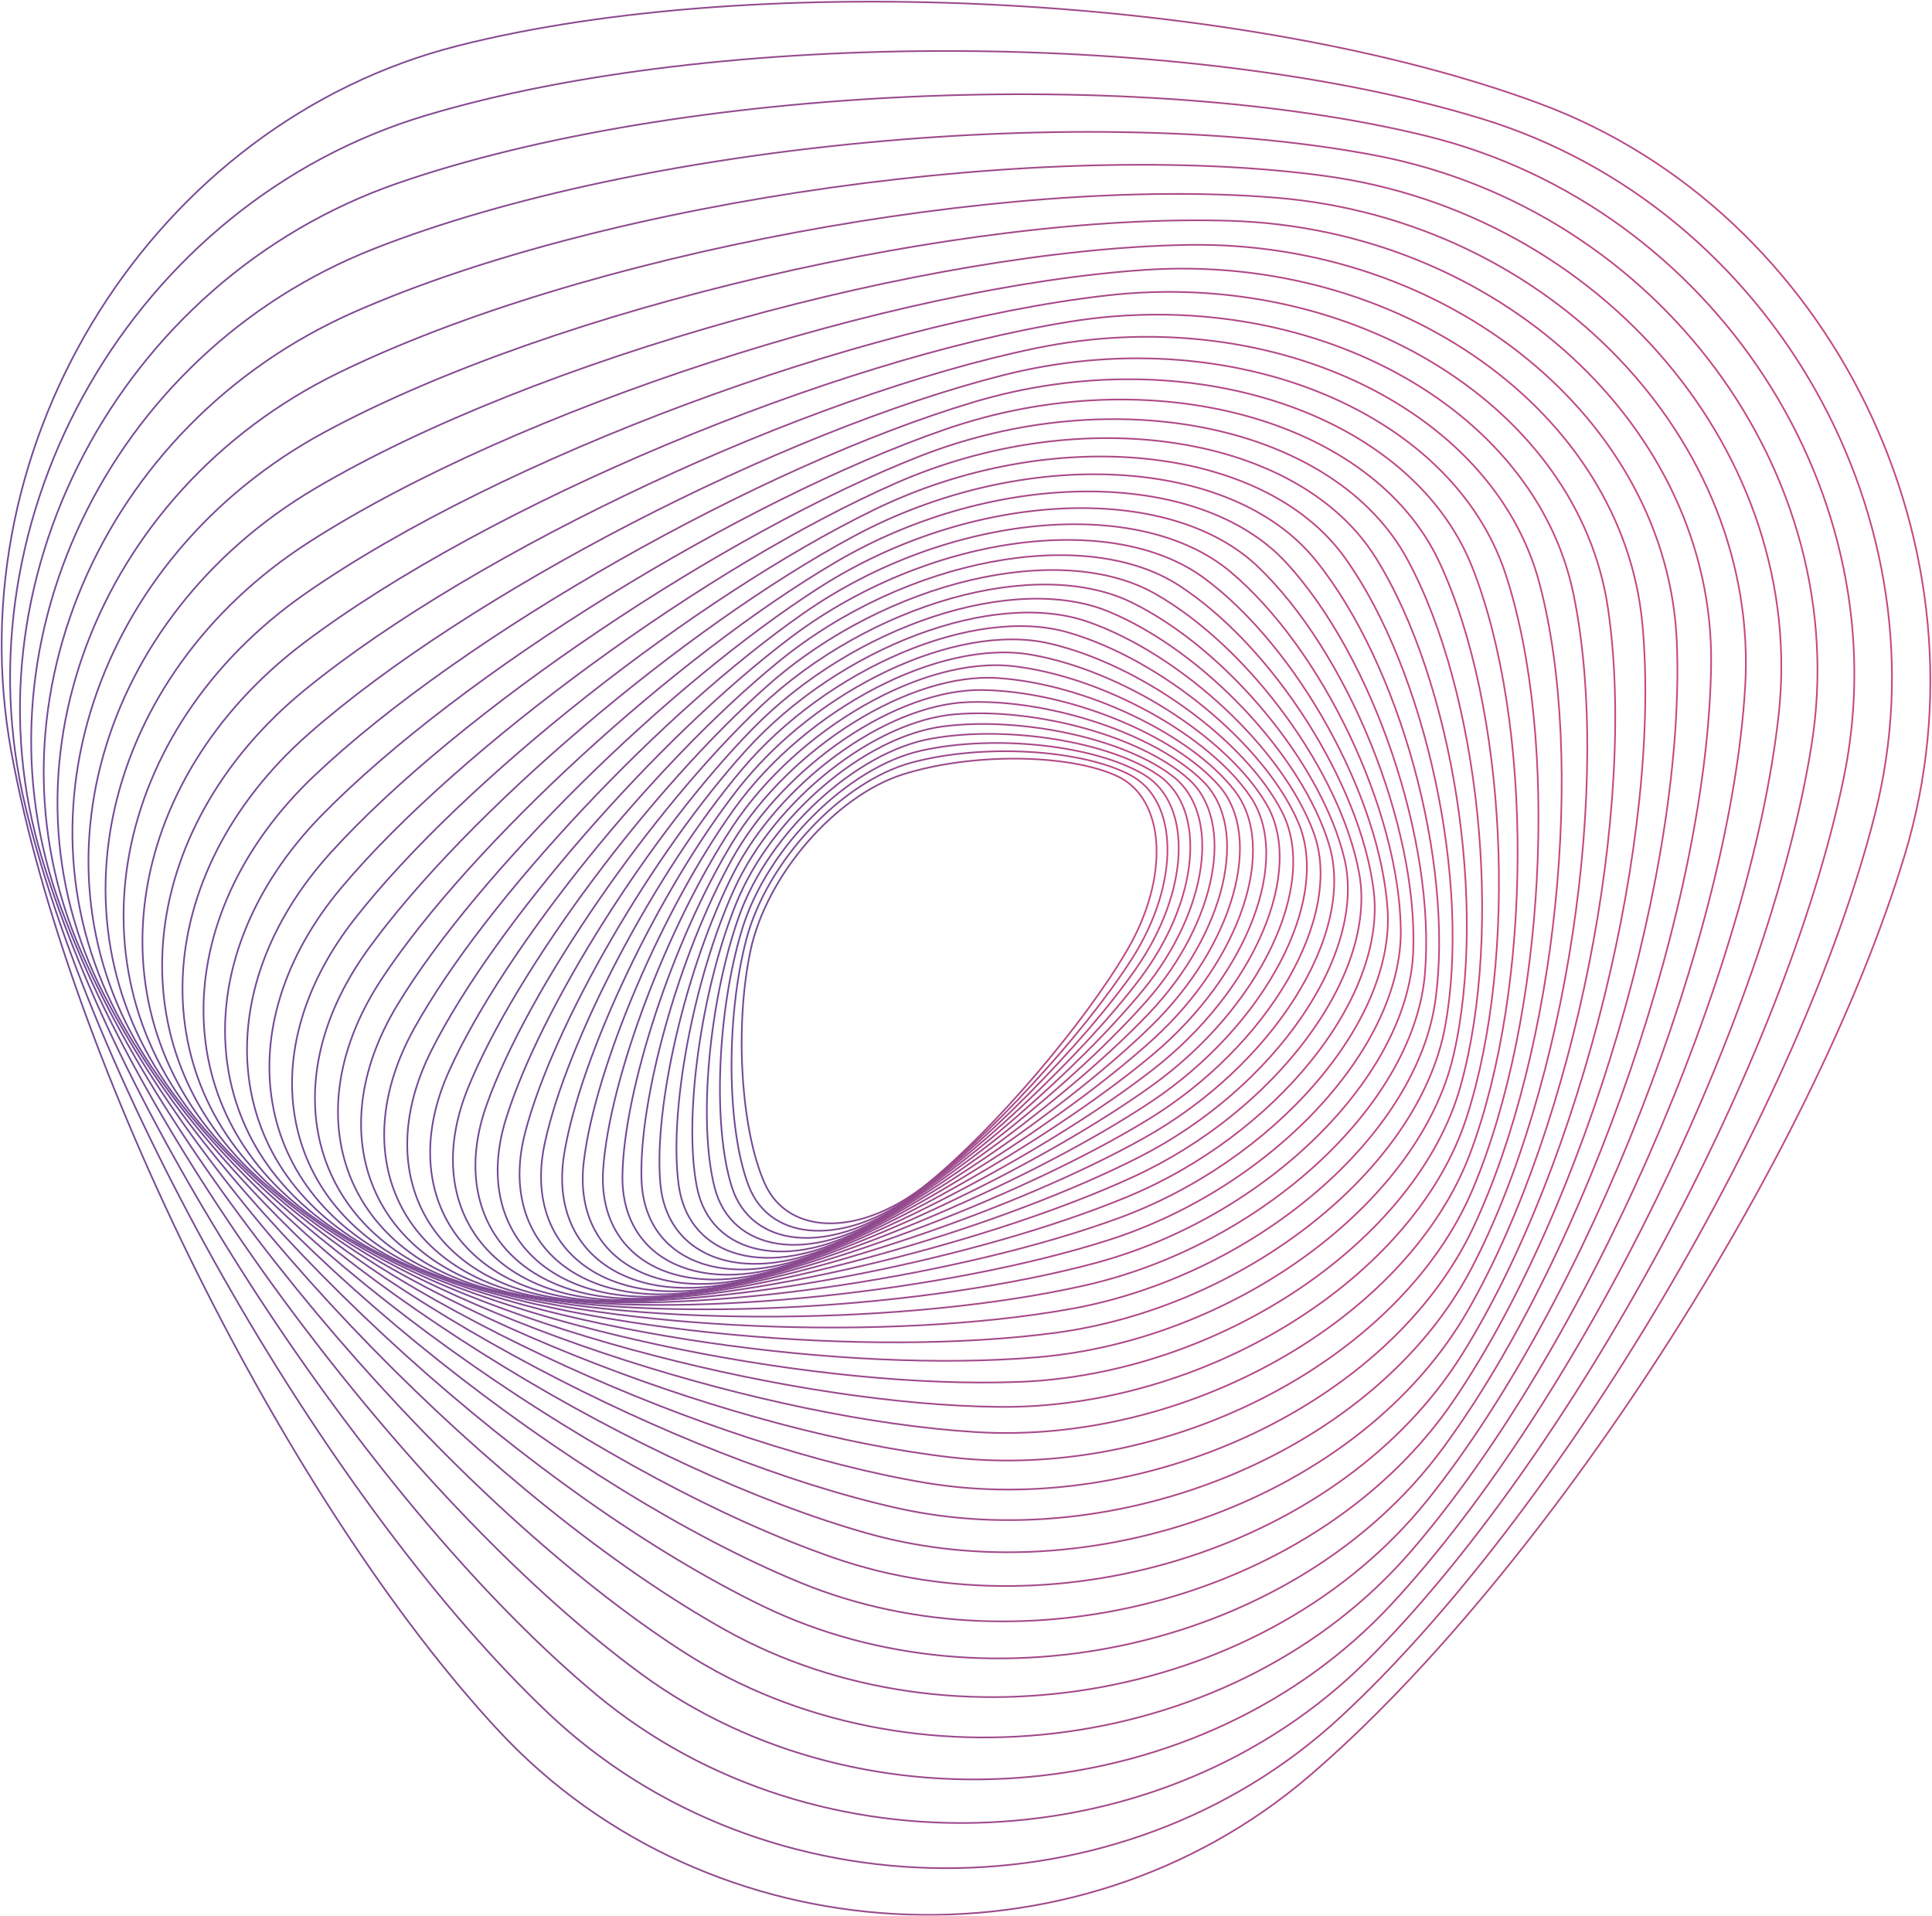 <svg width="1170" height="1160" viewBox="0 0 1170 1160" fill="none" xmlns="http://www.w3.org/2000/svg">
<g opacity="0.75">
<path d="M675.959 469.667C705.857 483.069 708.754 530.781 682.403 575.687C656.052 620.593 601.941 683.853 562.159 716.263C522.377 748.674 477.888 748.984 463.293 716.955C448.697 684.927 444.745 621.303 454.511 575.567C464.276 529.831 505.867 481.815 546.938 468.856C588.009 455.898 646.067 456.26 675.959 469.667Z" stroke="url(#paint0_linear_80_609)" stroke-miterlimit="10"/>
<path d="M684.283 469.191C714.19 484.807 714.634 535.085 685.271 580.922C655.908 626.758 597.149 690.453 554.694 722.467C512.239 754.481 466.663 752.525 453.408 718.125C440.154 683.725 439.476 616.672 451.895 569.118C464.314 521.564 509.452 473.237 552.193 461.729C594.939 450.217 654.376 453.575 684.283 469.191Z" stroke="url(#paint1_linear_80_609)" stroke-miterlimit="10"/>
<path d="M692.836 469.113C722.638 487.053 720.433 539.903 687.935 586.56C655.441 633.217 591.894 697.131 546.723 728.592C501.552 760.052 454.983 755.663 443.227 718.839C431.472 682.016 434.326 611.527 449.561 562.198C464.796 512.87 513.575 464.404 557.954 454.504C602.332 444.604 663.034 451.174 692.836 469.113Z" stroke="url(#paint2_linear_80_609)" stroke-miterlimit="10"/>
<path d="M701.595 469.469C731.163 489.846 726.109 545.263 690.364 592.622C654.615 639.98 586.162 703.88 538.237 734.62C490.317 765.36 442.851 758.366 432.766 719.071C422.681 679.776 429.329 605.857 447.543 554.805C465.756 503.754 518.272 455.332 564.245 447.202C610.218 439.072 672.027 449.096 701.595 469.469Z" stroke="url(#paint3_linear_80_609)" stroke-miterlimit="10"/>
<path d="M710.549 470.301C739.754 493.226 731.645 551.195 692.531 599.121C653.417 647.048 579.933 710.68 529.226 740.528C478.523 770.372 430.288 760.591 422.036 718.786C413.784 676.982 424.504 599.656 445.858 546.949C467.212 494.242 523.551 446.054 571.065 439.871C618.575 433.682 681.343 447.376 710.549 470.301Z" stroke="url(#paint4_linear_80_609)" stroke-miterlimit="10"/>
<path d="M719.67 471.628C748.365 497.211 736.996 557.709 694.402 606.059C651.809 654.41 573.189 717.508 519.685 746.269C466.181 775.029 417.301 762.276 411.063 717.933C404.825 673.59 419.893 592.886 444.55 538.6C469.207 484.314 529.455 436.57 578.435 432.505C627.424 428.44 690.975 446.045 719.67 471.628Z" stroke="url(#paint5_linear_80_609)" stroke-miterlimit="10"/>
<path d="M728.944 473.489C756.975 501.839 742.131 564.822 695.958 613.445C649.785 662.068 565.93 724.336 509.614 751.813C453.299 779.29 403.918 763.387 399.875 716.473C395.833 669.558 415.535 585.534 443.657 529.759C471.779 473.985 536.004 426.903 586.382 425.143C636.76 423.382 700.912 445.139 728.944 473.489Z" stroke="url(#paint6_linear_80_609)" stroke-miterlimit="10"/>
<path d="M738.342 475.922C765.547 507.149 747.014 572.561 697.156 621.289C647.299 670.011 558.126 731.139 499.004 757.128C439.882 783.116 390.153 763.874 388.492 714.369C386.836 664.868 411.455 577.595 443.204 520.427C474.954 463.264 543.216 417.089 594.902 417.819C646.587 418.549 711.136 444.695 738.342 475.922Z" stroke="url(#paint7_linear_80_609)" stroke-miterlimit="10"/>
<path d="M747.835 478.961C774.048 513.165 751.605 580.949 697.967 629.591C644.33 678.232 549.778 737.891 487.859 762.166C425.935 786.442 376.03 763.678 376.951 711.578C377.872 659.482 407.703 569.04 443.242 510.603C478.781 452.166 551.129 407.146 604.017 410.562C656.906 413.978 721.627 444.757 747.835 478.961Z" stroke="url(#paint8_linear_80_609)" stroke-miterlimit="10"/>
<path d="M757.4 482.639C782.434 519.921 755.863 589.994 698.359 638.35C640.855 686.705 540.872 744.55 476.175 766.879C411.478 789.213 361.568 762.738 365.272 708.042C368.971 653.35 404.305 559.85 443.791 500.273C483.277 440.696 559.749 397.097 613.735 403.4C667.722 409.698 732.371 445.353 757.4 482.639Z" stroke="url(#paint9_linear_80_609)" stroke-miterlimit="10"/>
<path d="M766.998 486.99C790.662 527.445 759.748 599.708 698.297 647.577C636.846 695.446 531.398 751.091 463.961 771.245C396.525 791.393 346.815 761.02 353.497 703.738C360.179 646.46 401.312 550.031 444.903 489.452C488.494 428.873 569.113 386.987 624.064 396.372C679.014 405.757 743.339 446.536 766.998 486.99Z" stroke="url(#paint10_linear_80_609)" stroke-miterlimit="10"/>
<path d="M776.601 492.057C798.695 535.78 763.213 610.124 697.753 657.267C632.292 704.411 521.36 757.48 451.232 775.195C381.103 792.911 331.804 758.449 341.679 698.604C351.554 638.765 398.778 539.554 446.621 478.135C494.465 416.716 579.246 376.839 635.022 389.516C690.799 402.193 754.507 448.339 776.601 492.057Z" stroke="url(#paint11_linear_80_609)" stroke-miterlimit="10"/>
<path d="M786.161 497.873C806.475 544.945 766.201 621.241 696.674 667.421C627.147 713.6 510.731 763.678 437.973 778.698C365.219 793.717 316.555 754.98 329.833 692.612C343.111 630.244 396.721 528.418 448.965 466.336C501.209 404.254 590.143 366.696 646.592 382.875C703.046 399.054 765.853 450.806 786.161 497.873Z" stroke="url(#paint12_linear_80_609)" stroke-miterlimit="10"/>
<path d="M795.65 504.477C813.959 554.974 768.683 633.078 695.037 678.041C621.391 723.004 499.519 769.651 424.222 781.708C348.925 793.765 301.138 750.567 318.034 685.713C334.93 620.859 395.222 516.619 452.01 454.065C508.798 391.51 601.851 356.605 658.806 376.496C715.761 396.387 777.341 453.979 795.65 504.477Z" stroke="url(#paint13_linear_80_609)" stroke-miterlimit="10"/>
<path d="M805.014 511.896C821.094 565.895 770.592 645.64 692.793 689.105C614.995 732.575 487.721 775.343 409.97 784.151C332.219 792.958 285.569 745.123 306.302 677.845C327.041 610.567 394.296 504.128 455.756 441.316C517.217 378.504 614.37 346.595 671.645 370.412C728.92 394.23 788.934 457.901 805.014 511.896Z" stroke="url(#paint14_linear_80_609)" stroke-miterlimit="10"/>
<path d="M814.212 520.173C827.819 577.732 771.886 658.937 689.911 700.622C607.936 742.308 475.34 780.725 395.246 785.997C315.152 791.269 269.914 738.615 294.704 668.99C319.5 599.364 394.005 490.974 460.272 428.119C526.539 365.269 627.715 336.718 685.109 364.682C742.508 392.641 800.604 462.614 814.212 520.173Z" stroke="url(#paint15_linear_80_609)" stroke-miterlimit="10"/>
<path d="M823.195 529.346C834.086 590.526 772.511 672.976 686.355 712.577C600.199 752.177 462.377 785.751 380.078 787.183C297.778 788.619 254.23 730.974 283.307 659.087C312.383 587.201 394.415 477.131 465.608 414.486C536.796 351.841 641.924 327.031 699.218 359.35C756.512 391.67 812.303 468.17 823.195 529.346Z" stroke="url(#paint16_linear_80_609)" stroke-miterlimit="10"/>
<path d="M831.905 539.439C839.823 604.279 772.401 687.759 682.074 724.95C591.751 762.141 448.831 790.358 364.47 787.648C280.114 784.938 238.565 722.14 272.148 648.097C305.73 574.054 395.561 462.605 471.779 400.427C547.998 338.25 656.968 317.572 713.933 354.467C770.898 391.362 823.987 474.599 831.905 539.439Z" stroke="url(#paint17_linear_80_609)" stroke-miterlimit="10"/>
<path d="M840.296 550.494C844.973 619.026 771.508 703.289 677.043 737.737C582.578 772.184 434.722 794.508 348.476 787.337C262.229 780.166 223.006 712.054 261.313 635.978C299.62 559.897 397.513 447.399 478.857 385.98C560.202 324.561 672.891 308.411 729.273 350.096C785.655 391.782 835.618 481.961 840.296 550.494Z" stroke="url(#paint18_linear_80_609)" stroke-miterlimit="10"/>
<path d="M848.3 562.537C849.465 634.786 769.776 719.555 671.211 750.915C572.645 782.271 420.051 798.149 332.105 786.198C244.164 774.246 207.599 700.666 250.851 622.691C294.103 544.716 400.31 431.526 486.862 371.157C573.414 310.788 689.668 299.595 745.21 346.285C800.752 392.975 847.135 490.287 848.3 562.537Z" stroke="url(#paint19_linear_80_609)" stroke-miterlimit="10"/>
<path d="M855.86 575.602C853.23 651.577 767.137 736.561 664.538 764.458C561.94 792.354 404.83 801.219 315.4 784.153C225.97 767.086 192.416 687.905 240.837 608.189C289.259 528.477 404.009 414.986 495.84 355.991C587.67 296.996 707.318 291.195 761.724 343.095C816.131 394.995 858.49 499.631 855.86 575.602Z" stroke="url(#paint20_linear_80_609)" stroke-miterlimit="10"/>
<path d="M862.915 589.717C856.204 669.409 763.538 754.293 656.992 778.349C550.447 802.405 389.084 803.664 298.404 781.149C207.723 758.634 177.553 673.718 231.354 592.441C285.159 511.165 408.677 397.803 505.839 340.521C603.001 283.239 725.841 283.272 778.811 340.597C831.781 397.922 869.625 510.025 862.915 589.717Z" stroke="url(#paint21_linear_80_609)" stroke-miterlimit="10"/>
<path d="M869.391 604.908C858.304 688.298 758.913 772.742 648.53 792.557C538.147 812.371 372.827 805.429 281.154 777.127C189.481 748.825 163.077 658.054 222.476 575.413C281.875 492.772 414.366 379.987 516.898 324.781C619.429 269.574 745.224 275.905 796.437 338.846C847.651 401.787 880.479 521.518 869.391 604.908Z" stroke="url(#paint22_linear_80_609)" stroke-miterlimit="10"/>
<path d="M875.219 621.203C859.45 708.257 753.205 791.885 639.113 807.052C525.021 822.215 356.089 806.446 263.704 772.013C171.32 737.575 149.083 640.85 214.286 557.059C279.488 473.273 421.134 361.557 529.059 308.803C636.984 256.049 765.471 269.145 814.589 337.907C863.707 406.668 890.984 534.153 875.219 621.203Z" stroke="url(#paint23_linear_80_609)" stroke-miterlimit="10"/>
<path d="M880.321 638.621C859.569 729.282 746.336 811.708 628.693 821.794C511.051 831.881 338.887 806.656 246.102 765.738C153.316 724.821 135.657 622.046 206.864 537.349C278.071 452.652 429.038 342.529 542.352 292.628C655.665 242.727 786.557 263.076 833.217 337.839C879.877 412.603 901.079 547.965 880.321 638.621Z" stroke="url(#paint24_linear_80_609)" stroke-miterlimit="10"/>
<path d="M884.631 657.187C858.581 751.378 738.261 832.187 617.253 836.758C496.245 841.329 321.266 806.003 228.409 758.254C135.552 710.509 122.908 601.613 200.306 516.271C277.703 430.93 438.14 322.955 556.823 276.331C675.506 229.707 808.475 257.795 852.305 338.747C896.134 419.699 910.682 562.995 884.631 657.187Z" stroke="url(#paint25_linear_80_609)" stroke-miterlimit="10"/>
<path d="M888.058 676.914C856.395 774.551 728.905 853.294 604.738 851.896C480.571 850.498 303.248 804.413 210.682 749.488C118.116 694.563 110.928 579.497 194.707 493.793C278.486 408.09 448.497 302.857 572.507 259.951C696.517 217.044 831.199 253.367 871.802 340.669C912.405 427.971 919.722 579.278 888.058 676.914Z" stroke="url(#paint26_linear_80_609)" stroke-miterlimit="10"/>
<path d="M890.526 697.817C852.934 798.784 718.209 874.984 591.126 867.154C464.047 859.32 284.887 801.814 192.999 739.36C101.111 676.905 99.836 555.638 190.168 469.876C280.5 384.115 460.172 282.261 589.436 243.534C718.701 204.807 854.705 249.87 891.667 343.685C928.628 437.5 928.117 596.851 890.526 697.817Z" stroke="url(#paint27_linear_80_609)" stroke-miterlimit="10"/>
<path d="M891.948 719.906C848.114 824.07 706.105 897.23 576.378 882.487C446.65 867.745 266.22 798.139 175.425 727.807C84.625 657.476 89.737 529.991 186.779 444.507C283.822 359.022 473.211 261.209 607.64 227.144C742.069 193.078 878.961 247.397 911.851 347.858C944.741 448.319 935.783 615.748 891.948 719.906Z" stroke="url(#paint28_linear_80_609)" stroke-miterlimit="10"/>
<path d="M892.234 743.196C841.833 850.394 692.536 919.99 560.465 897.857C428.394 875.719 247.3 793.34 158.037 714.784C68.774 636.227 80.749 502.545 184.655 417.7C288.562 332.855 487.683 239.784 627.152 210.876C766.621 181.967 903.938 246.058 932.303 353.304C960.668 460.549 942.636 635.993 892.234 743.196Z" stroke="url(#paint29_linear_80_609)" stroke-miterlimit="10"/>
<path d="M891.294 767.671C834.005 877.722 677.43 943.201 543.349 913.171C409.269 883.147 228.175 787.304 140.917 700.193C53.658 613.081 72.998 473.225 183.892 389.401C294.786 305.577 503.629 217.989 647.986 194.763C792.343 171.537 929.578 245.914 952.951 360.049C976.324 474.184 948.584 657.62 891.294 767.671Z" stroke="url(#paint30_linear_80_609)" stroke-miterlimit="10"/>
<path d="M889.041 793.343C824.55 906.042 660.743 966.816 525.021 928.394C389.298 889.972 208.911 779.993 124.163 683.993C39.415 587.993 66.616 442.035 184.617 359.642C302.618 277.249 521.126 195.92 670.189 178.911C819.252 161.902 955.857 247.086 973.756 368.211C991.654 489.336 953.528 680.644 889.041 793.343Z" stroke="url(#paint31_linear_80_609)" stroke-miterlimit="10"/>
<path d="M885.371 820.206C813.367 935.319 642.397 990.779 505.438 943.454C368.479 896.129 189.567 771.326 107.855 666.113C26.142 560.9 61.725 408.934 186.928 328.407C312.13 247.88 540.199 173.627 693.753 163.393C847.307 153.159 982.696 249.664 994.614 377.85C1006.54 506.032 957.38 705.093 885.371 820.206Z" stroke="url(#paint32_linear_80_609)" stroke-miterlimit="10"/>
<path d="M880.192 848.238C800.361 965.498 622.341 1015.01 484.59 958.27C346.839 901.527 170.217 761.227 92.104 646.491C13.99 531.754 58.469 373.901 190.946 295.707C323.423 217.513 560.918 151.18 718.711 148.294C876.503 145.407 1010.04 253.745 1015.47 389.045C1020.9 524.345 960.024 730.978 880.192 848.238Z" stroke="url(#paint33_linear_80_609)" stroke-miterlimit="10"/>
<path d="M873.41 877.424C785.455 996.54 600.524 1039.44 462.458 972.766C324.392 906.085 150.939 749.62 77.012 625.06C3.084 500.5 56.985 336.922 196.793 261.552C336.601 186.183 583.322 128.652 745.067 133.705C906.811 138.762 1037.84 259.434 1036.24 401.871C1034.64 544.313 961.365 758.308 873.41 877.424Z" stroke="url(#paint34_linear_80_609)" stroke-miterlimit="10"/>
<path d="M864.914 907.751C768.54 1028.4 576.883 1064.01 439.018 986.871C301.152 909.736 131.805 736.444 62.688 601.778C-6.428 467.113 57.424 298 204.587 225.97C351.75 153.941 607.454 106.129 772.826 119.732C938.198 133.334 1066 266.84 1056.82 416.425C1047.65 566.009 961.289 787.099 864.914 907.751Z" stroke="url(#paint35_linear_80_609)" stroke-miterlimit="10"/>
<path d="M854.615 939.18C749.534 1061.01 551.382 1088.6 414.275 1000.49C277.169 912.376 112.909 721.617 49.253 576.579C-14.403 431.541 59.935 257.123 214.448 188.982C368.961 120.84 633.362 83.707 801.998 106.47C970.635 129.233 1094.45 276.064 1077.14 432.763C1059.83 589.461 959.695 817.345 854.615 939.18Z" stroke="url(#paint36_linear_80_609)" stroke-miterlimit="10"/>
<path d="M842.4 971.671C728.342 1094.3 523.957 1113.13 388.215 1013.52C252.474 913.916 94.347 705.065 36.829 549.407C-20.69 393.748 64.669 214.292 226.509 150.611C388.349 86.931 661.078 61.468 832.573 94.031C1004.07 126.594 1123.1 287.214 1097.08 450.973C1071.06 614.733 956.459 849.043 842.4 971.671Z" stroke="url(#paint37_linear_80_609)" stroke-miterlimit="10"/>
<path d="M828.172 1005.18C704.878 1128.18 494.579 1137.5 360.833 1025.89C227.086 914.269 76.205 686.72 25.541 520.221C-25.124 353.723 71.781 169.538 240.889 110.92C409.998 52.302 690.641 39.525 864.542 82.527C1038.44 125.529 1151.84 300.396 1116.53 471.126C1081.23 641.857 951.466 882.183 828.172 1005.18Z" stroke="url(#paint38_linear_80_609)" stroke-miterlimit="10"/>
<path d="M811.83 1039.67C679.062 1162.59 463.198 1161.6 332.138 1037.47C201.079 913.342 58.598 666.522 15.522 488.979C-27.553 311.435 81.432 122.875 257.714 69.954C433.997 17.032 722.075 17.982 897.89 72.072C1073.71 126.163 1180.58 315.715 1135.39 493.297C1090.2 670.878 944.598 916.744 811.83 1039.67Z" stroke="url(#paint39_linear_80_609)" stroke-miterlimit="10"/>
<path d="M793.273 1075.07C650.802 1197.42 429.797 1185.32 302.145 1048.18C174.494 911.03 41.645 644.39 6.922 455.639C-27.801 266.888 93.784 74.344 277.111 27.773C460.439 -18.797 755.405 -3.038 932.594 62.808C1109.78 128.654 1209.2 333.293 1153.53 517.564C1097.86 701.834 935.739 952.71 793.273 1075.07Z" stroke="url(#paint40_linear_80_609)" stroke-miterlimit="10"/>
</g>
<defs>
<linearGradient id="paint0_linear_80_609" x1="700.42" y1="600.073" x2="449.149" y2="600.073" gradientUnits="userSpaceOnUse">
<stop stop-color="#B40B56"/>
<stop offset="0" stop-color="#B40B56"/>
<stop offset="1" stop-color="#400E73"/>
</linearGradient>
<linearGradient id="paint1_linear_80_609" x1="707.007" y1="600.071" x2="443.007" y2="600.071" gradientUnits="userSpaceOnUse">
<stop stop-color="#B40B56"/>
<stop offset="0" stop-color="#B40B56"/>
<stop offset="1" stop-color="#400E73"/>
</linearGradient>
<linearGradient id="paint2_linear_80_609" x1="713.824" y1="599.744" x2="435.981" y2="599.744" gradientUnits="userSpaceOnUse">
<stop stop-color="#B40B56"/>
<stop offset="0" stop-color="#B40B56"/>
<stop offset="1" stop-color="#400E73"/>
</linearGradient>
<linearGradient id="paint3_linear_80_609" x1="720.852" y1="599.081" x2="428.055" y2="599.081" gradientUnits="userSpaceOnUse">
<stop stop-color="#B40B56"/>
<stop offset="0" stop-color="#B40B56"/>
<stop offset="1" stop-color="#400E73"/>
</linearGradient>
<linearGradient id="paint4_linear_80_609" x1="728.091" y1="598.099" x2="419.251" y2="598.099" gradientUnits="userSpaceOnUse">
<stop stop-color="#B40B56"/>
<stop offset="0" stop-color="#B40B56"/>
<stop offset="1" stop-color="#400E73"/>
</linearGradient>
<linearGradient id="paint5_linear_80_609" x1="735.516" y1="596.787" x2="409.654" y2="596.787" gradientUnits="userSpaceOnUse">
<stop stop-color="#B40B56"/>
<stop offset="0" stop-color="#B40B56"/>
<stop offset="1" stop-color="#400E73"/>
</linearGradient>
<linearGradient id="paint6_linear_80_609" x1="743.121" y1="595.166" x2="399.349" y2="595.165" gradientUnits="userSpaceOnUse">
<stop stop-color="#B40B56"/>
<stop offset="0" stop-color="#B40B56"/>
<stop offset="1" stop-color="#400E73"/>
</linearGradient>
<linearGradient id="paint7_linear_80_609" x1="750.887" y1="593.26" x2="388.413" y2="593.26" gradientUnits="userSpaceOnUse">
<stop stop-color="#B40B56"/>
<stop offset="0" stop-color="#B40B56"/>
<stop offset="1" stop-color="#400E73"/>
</linearGradient>
<linearGradient id="paint8_linear_80_609" x1="758.795" y1="591.135" x2="376.939" y2="591.135" gradientUnits="userSpaceOnUse">
<stop stop-color="#B40B56"/>
<stop offset="0" stop-color="#B40B56"/>
<stop offset="1" stop-color="#400E73"/>
</linearGradient>
<linearGradient id="paint9_linear_80_609" x1="766.827" y1="588.802" x2="365.078" y2="588.802" gradientUnits="userSpaceOnUse">
<stop stop-color="#B40B56"/>
<stop offset="0" stop-color="#B40B56"/>
<stop offset="1" stop-color="#400E73"/>
</linearGradient>
<linearGradient id="paint10_linear_80_609" x1="774.958" y1="586.265" x2="352.895" y2="586.265" gradientUnits="userSpaceOnUse">
<stop stop-color="#B40B56"/>
<stop offset="0" stop-color="#B40B56"/>
<stop offset="1" stop-color="#400E73"/>
</linearGradient>
<linearGradient id="paint11_linear_80_609" x1="783.169" y1="583.506" x2="340.42" y2="583.506" gradientUnits="userSpaceOnUse">
<stop stop-color="#B40B56"/>
<stop offset="0" stop-color="#B40B56"/>
<stop offset="1" stop-color="#400E73"/>
</linearGradient>
<linearGradient id="paint12_linear_80_609" x1="791.427" y1="580.524" x2="327.649" y2="580.524" gradientUnits="userSpaceOnUse">
<stop stop-color="#B40B56"/>
<stop offset="0" stop-color="#B40B56"/>
<stop offset="1" stop-color="#400E73"/>
</linearGradient>
<linearGradient id="paint13_linear_80_609" x1="799.716" y1="577.317" x2="314.636" y2="577.317" gradientUnits="userSpaceOnUse">
<stop stop-color="#B40B56"/>
<stop offset="0" stop-color="#B40B56"/>
<stop offset="1" stop-color="#400E73"/>
</linearGradient>
<linearGradient id="paint14_linear_80_609" x1="808" y1="573.856" x2="301.377" y2="573.856" gradientUnits="userSpaceOnUse">
<stop stop-color="#B40B56"/>
<stop offset="0" stop-color="#B40B56"/>
<stop offset="1" stop-color="#400E73"/>
</linearGradient>
<linearGradient id="paint15_linear_80_609" x1="816.252" y1="570.151" x2="287.913" y2="570.151" gradientUnits="userSpaceOnUse">
<stop stop-color="#B40B56"/>
<stop offset="0" stop-color="#B40B56"/>
<stop offset="1" stop-color="#400E73"/>
</linearGradient>
<linearGradient id="paint16_linear_80_609" x1="824.443" y1="566.188" x2="274.283" y2="566.187" gradientUnits="userSpaceOnUse">
<stop stop-color="#B40B56"/>
<stop offset="0" stop-color="#B40B56"/>
<stop offset="1" stop-color="#400E73"/>
</linearGradient>
<linearGradient id="paint17_linear_80_609" x1="832.537" y1="561.997" x2="260.5" y2="561.997" gradientUnits="userSpaceOnUse">
<stop stop-color="#B40B56"/>
<stop offset="0" stop-color="#B40B56"/>
<stop offset="1" stop-color="#400E73"/>
</linearGradient>
<linearGradient id="paint18_linear_80_609" x1="840.507" y1="557.807" x2="246.62" y2="557.807" gradientUnits="userSpaceOnUse">
<stop stop-color="#B40B56"/>
<stop offset="0" stop-color="#B40B56"/>
<stop offset="1" stop-color="#400E73"/>
</linearGradient>
<linearGradient id="paint19_linear_80_609" x1="848.313" y1="553.809" x2="232.661" y2="553.809" gradientUnits="userSpaceOnUse">
<stop stop-color="#B40B56"/>
<stop offset="0" stop-color="#B40B56"/>
<stop offset="1" stop-color="#400E73"/>
</linearGradient>
<linearGradient id="paint20_linear_80_609" x1="855.976" y1="550.251" x2="218.661" y2="550.251" gradientUnits="userSpaceOnUse">
<stop stop-color="#B40B56"/>
<stop offset="0" stop-color="#B40B56"/>
<stop offset="1" stop-color="#400E73"/>
</linearGradient>
<linearGradient id="paint21_linear_80_609" x1="863.686" y1="547.414" x2="204.673" y2="547.414" gradientUnits="userSpaceOnUse">
<stop stop-color="#B40B56"/>
<stop offset="0" stop-color="#B40B56"/>
<stop offset="1" stop-color="#400E73"/>
</linearGradient>
<linearGradient id="paint22_linear_80_609" x1="871.545" y1="545.515" x2="190.726" y2="545.515" gradientUnits="userSpaceOnUse">
<stop stop-color="#B40B56"/>
<stop offset="0" stop-color="#B40B56"/>
<stop offset="1" stop-color="#400E73"/>
</linearGradient>
<linearGradient id="paint23_linear_80_609" x1="879.69" y1="544.621" x2="176.87" y2="544.621" gradientUnits="userSpaceOnUse">
<stop stop-color="#B40B56"/>
<stop offset="0" stop-color="#B40B56"/>
<stop offset="1" stop-color="#400E73"/>
</linearGradient>
<linearGradient id="paint24_linear_80_609" x1="888.293" y1="544.652" x2="163.144" y2="544.652" gradientUnits="userSpaceOnUse">
<stop stop-color="#B40B56"/>
<stop offset="0" stop-color="#B40B56"/>
<stop offset="1" stop-color="#400E73"/>
</linearGradient>
<linearGradient id="paint25_linear_80_609" x1="897.57" y1="545.476" x2="149.6" y2="545.476" gradientUnits="userSpaceOnUse">
<stop stop-color="#B40B56"/>
<stop offset="0" stop-color="#B40B56"/>
<stop offset="1" stop-color="#400E73"/>
</linearGradient>
<linearGradient id="paint26_linear_80_609" x1="907.748" y1="546.916" x2="136.28" y2="546.916" gradientUnits="userSpaceOnUse">
<stop stop-color="#B40B56"/>
<stop offset="0" stop-color="#B40B56"/>
<stop offset="1" stop-color="#400E73"/>
</linearGradient>
<linearGradient id="paint27_linear_80_609" x1="919.057" y1="548.675" x2="123.242" y2="548.675" gradientUnits="userSpaceOnUse">
<stop stop-color="#B40B56"/>
<stop offset="0" stop-color="#B40B56"/>
<stop offset="1" stop-color="#400E73"/>
</linearGradient>
<linearGradient id="paint28_linear_80_609" x1="931.684" y1="550.674" x2="110.526" y2="550.674" gradientUnits="userSpaceOnUse">
<stop stop-color="#B40B56"/>
<stop offset="0" stop-color="#B40B56"/>
<stop offset="1" stop-color="#400E73"/>
</linearGradient>
<linearGradient id="paint29_linear_80_609" x1="945.74" y1="552.95" x2="98.186" y2="552.95" gradientUnits="userSpaceOnUse">
<stop stop-color="#B40B56"/>
<stop offset="0" stop-color="#B40B56"/>
<stop offset="1" stop-color="#400E73"/>
</linearGradient>
<linearGradient id="paint30_linear_80_609" x1="961.245" y1="555.489" x2="86.267" y2="555.489" gradientUnits="userSpaceOnUse">
<stop stop-color="#B40B56"/>
<stop offset="0" stop-color="#B40B56"/>
<stop offset="1" stop-color="#400E73"/>
</linearGradient>
<linearGradient id="paint31_linear_80_609" x1="978.173" y1="558.337" x2="74.833" y2="558.337" gradientUnits="userSpaceOnUse">
<stop stop-color="#B40B56"/>
<stop offset="0" stop-color="#B40B56"/>
<stop offset="1" stop-color="#400E73"/>
</linearGradient>
<linearGradient id="paint32_linear_80_609" x1="996.396" y1="561.506" x2="63.913" y2="561.506" gradientUnits="userSpaceOnUse">
<stop stop-color="#B40B56"/>
<stop offset="0" stop-color="#B40B56"/>
<stop offset="1" stop-color="#400E73"/>
</linearGradient>
<linearGradient id="paint33_linear_80_609" x1="1015.81" y1="565.013" x2="53.573" y2="565.013" gradientUnits="userSpaceOnUse">
<stop stop-color="#B40B56"/>
<stop offset="0" stop-color="#B40B56"/>
<stop offset="1" stop-color="#400E73"/>
</linearGradient>
<linearGradient id="paint34_linear_80_609" x1="1036.25" y1="568.801" x2="43.852" y2="568.801" gradientUnits="userSpaceOnUse">
<stop stop-color="#B40B56"/>
<stop offset="0" stop-color="#B40B56"/>
<stop offset="1" stop-color="#400E73"/>
</linearGradient>
<linearGradient id="paint35_linear_80_609" x1="1057.29" y1="572.528" x2="34.801" y2="572.528" gradientUnits="userSpaceOnUse">
<stop stop-color="#B40B56"/>
<stop offset="0" stop-color="#B40B56"/>
<stop offset="1" stop-color="#400E73"/>
</linearGradient>
<linearGradient id="paint36_linear_80_609" x1="1078.75" y1="575.918" x2="26.463" y2="575.918" gradientUnits="userSpaceOnUse">
<stop stop-color="#B40B56"/>
<stop offset="0" stop-color="#B40B56"/>
<stop offset="1" stop-color="#400E73"/>
</linearGradient>
<linearGradient id="paint37_linear_80_609" x1="1100.65" y1="578.669" x2="18.879" y2="578.669" gradientUnits="userSpaceOnUse">
<stop stop-color="#B40B56"/>
<stop offset="0" stop-color="#B40B56"/>
<stop offset="1" stop-color="#400E73"/>
</linearGradient>
<linearGradient id="paint38_linear_80_609" x1="1122.98" y1="580.469" x2="12.086" y2="580.469" gradientUnits="userSpaceOnUse">
<stop stop-color="#B40B56"/>
<stop offset="0" stop-color="#B40B56"/>
<stop offset="1" stop-color="#400E73"/>
</linearGradient>
<linearGradient id="paint39_linear_80_609" x1="1145.75" y1="581.047" x2="6.114" y2="581.047" gradientUnits="userSpaceOnUse">
<stop stop-color="#B40B56"/>
<stop offset="0" stop-color="#B40B56"/>
<stop offset="1" stop-color="#400E73"/>
</linearGradient>
<linearGradient id="paint40_linear_80_609" x1="1169" y1="580.241" x2="1" y2="580.241" gradientUnits="userSpaceOnUse">
<stop stop-color="#B40B56"/>
<stop offset="0" stop-color="#B40B56"/>
<stop offset="1" stop-color="#400E73"/>
</linearGradient>
</defs>
</svg>
